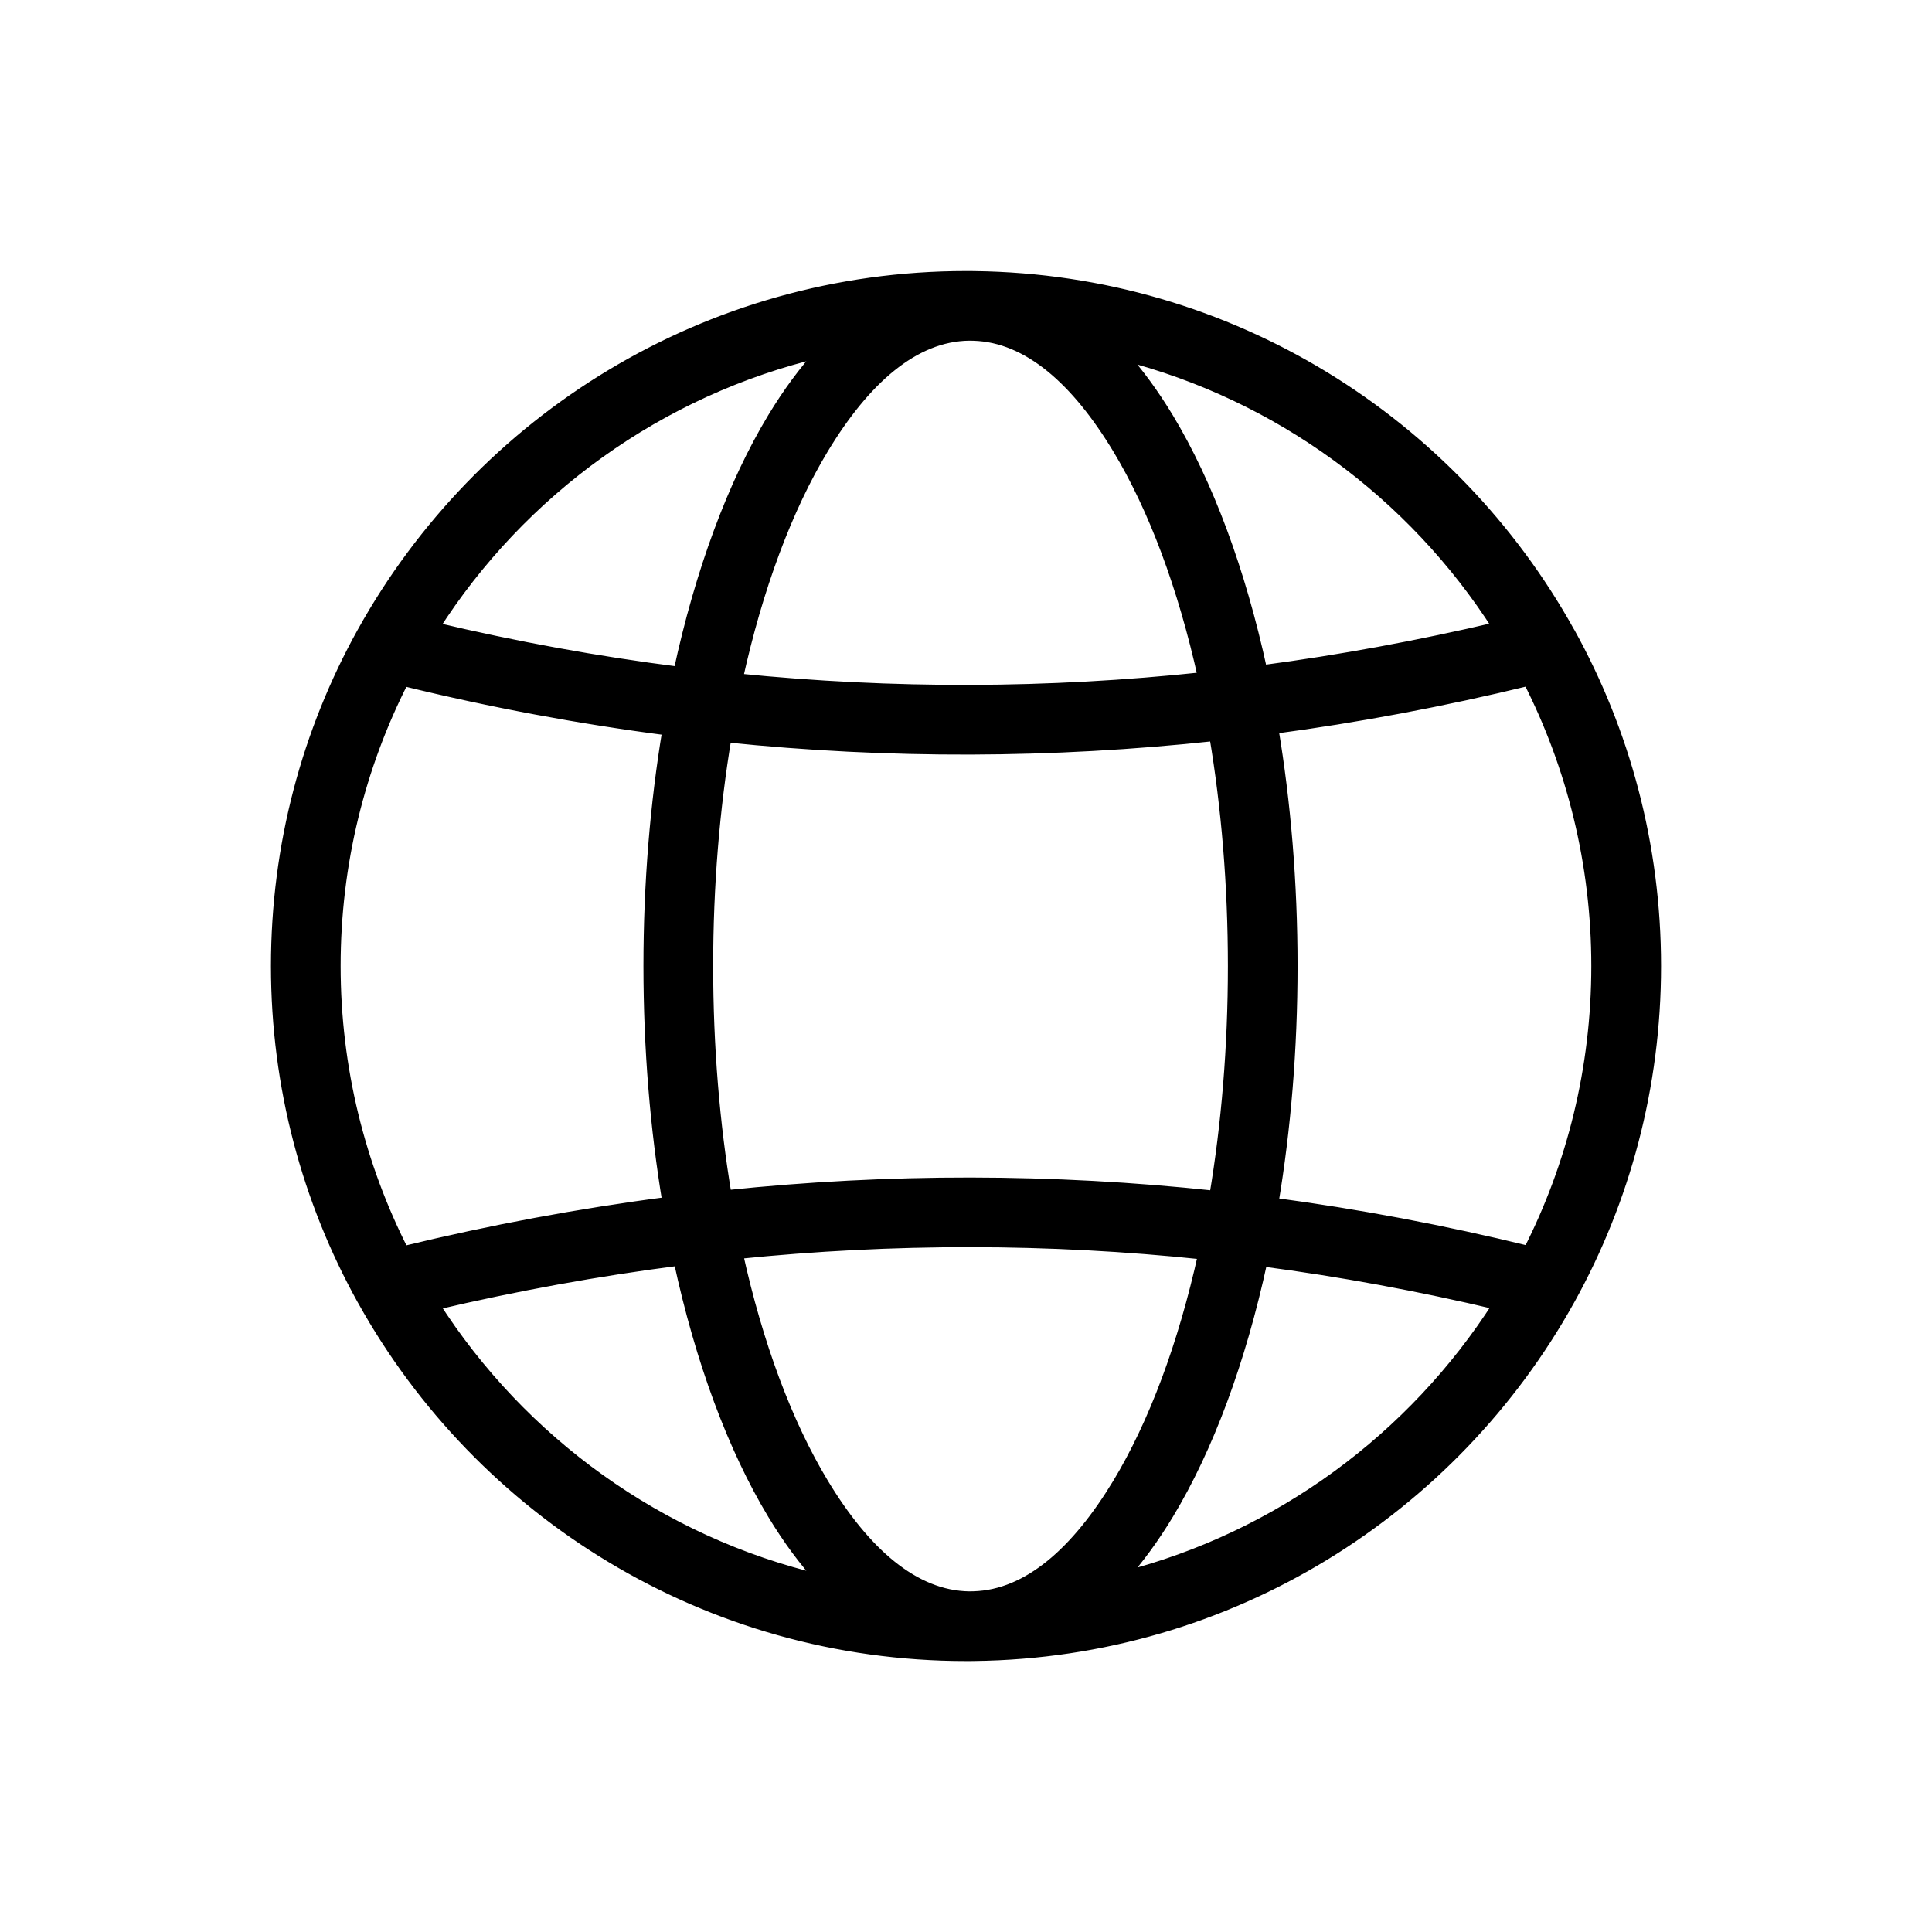 <svg width="90" height="90" viewBox="0 0 90 90" fill="none" xmlns="http://www.w3.org/2000/svg">
<path fill-rule="evenodd" clip-rule="evenodd" d="M73.121 29.462C75.674 34.069 77.128 39.368 77.128 45C77.128 50.632 75.677 55.924 73.128 60.527C73.119 60.541 73.112 60.554 73.103 60.57C67.678 70.332 57.315 76.979 45.399 77.125C45.336 77.128 45.273 77.128 45.21 77.128H45C32.92 77.128 22.39 70.448 16.904 60.583C16.895 60.568 16.887 60.556 16.878 60.539C14.326 55.933 12.872 50.634 12.872 45.002C12.872 39.37 14.322 34.078 16.871 29.475C16.88 29.461 16.887 29.448 16.896 29.432C22.381 19.561 32.915 12.876 45.002 12.876H45.212C45.275 12.876 45.338 12.876 45.401 12.879C57.314 13.025 67.671 19.667 73.096 29.423C73.105 29.437 73.112 29.45 73.121 29.466V29.462ZM18.794 31.711C16.763 35.701 15.618 40.221 15.618 44.998C15.618 49.776 16.767 54.306 18.799 58.3C22.903 57.303 27.003 56.54 31.107 56.007C30.537 52.58 30.224 48.868 30.224 44.998C30.224 41.128 30.537 37.431 31.106 34.009C27.002 33.478 22.898 32.713 18.795 31.707V31.711H18.794ZM33.829 34.33C33.275 37.645 32.972 41.243 32.972 45.004C32.972 48.764 33.276 52.373 33.834 55.694C41.418 54.9 49.001 54.906 56.585 55.719C57.144 52.391 57.45 48.778 57.45 45.004C57.45 41.229 57.143 37.602 56.583 34.269C48.999 35.089 41.416 35.114 33.833 34.331L33.829 34.328V34.33ZM59.303 33.939C59.879 37.384 60.195 41.11 60.195 45.002C60.195 48.894 59.88 52.607 59.306 56.043C63.272 56.571 67.239 57.318 71.204 58.289C73.235 54.299 74.379 49.779 74.379 45.002C74.379 40.225 73.231 35.694 71.199 31.7C67.233 32.665 63.27 33.412 59.303 33.939ZM69.777 29.218C65.817 23.015 59.589 18.398 52.27 16.531C53.028 17.377 53.75 18.364 54.423 19.478C56.262 22.527 57.771 26.561 58.784 31.239C62.449 30.755 66.112 30.08 69.777 29.218ZM56.055 31.563C55.119 27.333 53.751 23.677 52.072 20.895C50.157 17.723 47.9 15.698 45.354 15.624C45.286 15.624 45.218 15.62 45.149 15.62C42.57 15.651 40.286 17.687 38.349 20.895C36.662 23.688 35.289 27.366 34.353 31.622C41.587 32.353 48.823 32.332 56.054 31.561H56.057L56.055 31.563ZM31.62 31.311C32.634 26.604 34.149 22.541 35.998 19.476C36.707 18.302 37.467 17.273 38.271 16.396C30.713 18.171 24.271 22.867 20.214 29.229C24.015 30.132 27.819 30.825 31.62 31.308L31.617 31.311H31.62ZM20.225 60.788C24.284 67.142 30.72 71.833 38.273 73.606C37.47 72.729 36.707 71.7 36 70.526C34.155 67.466 32.641 63.412 31.628 58.712C27.826 59.199 24.028 59.892 20.226 60.786L20.225 60.788ZM34.358 58.399C35.294 62.649 36.666 66.321 38.352 69.108C40.289 72.315 42.573 74.347 45.153 74.382C45.221 74.382 45.29 74.382 45.358 74.378C47.901 74.304 50.159 72.279 52.076 69.108C53.757 66.323 55.127 62.662 56.064 58.423C48.83 57.661 41.594 57.66 34.36 58.398H34.356L34.358 58.399ZM58.793 58.745C57.78 63.43 56.27 67.473 54.426 70.526C53.753 71.642 53.033 72.625 52.274 73.472C59.6 71.604 65.828 66.98 69.791 60.772C66.125 59.901 62.46 59.225 58.793 58.745Z" fill="black" stroke="black" stroke-width="0.5" stroke-linecap="round" stroke-linejoin="round"/>
</svg>
